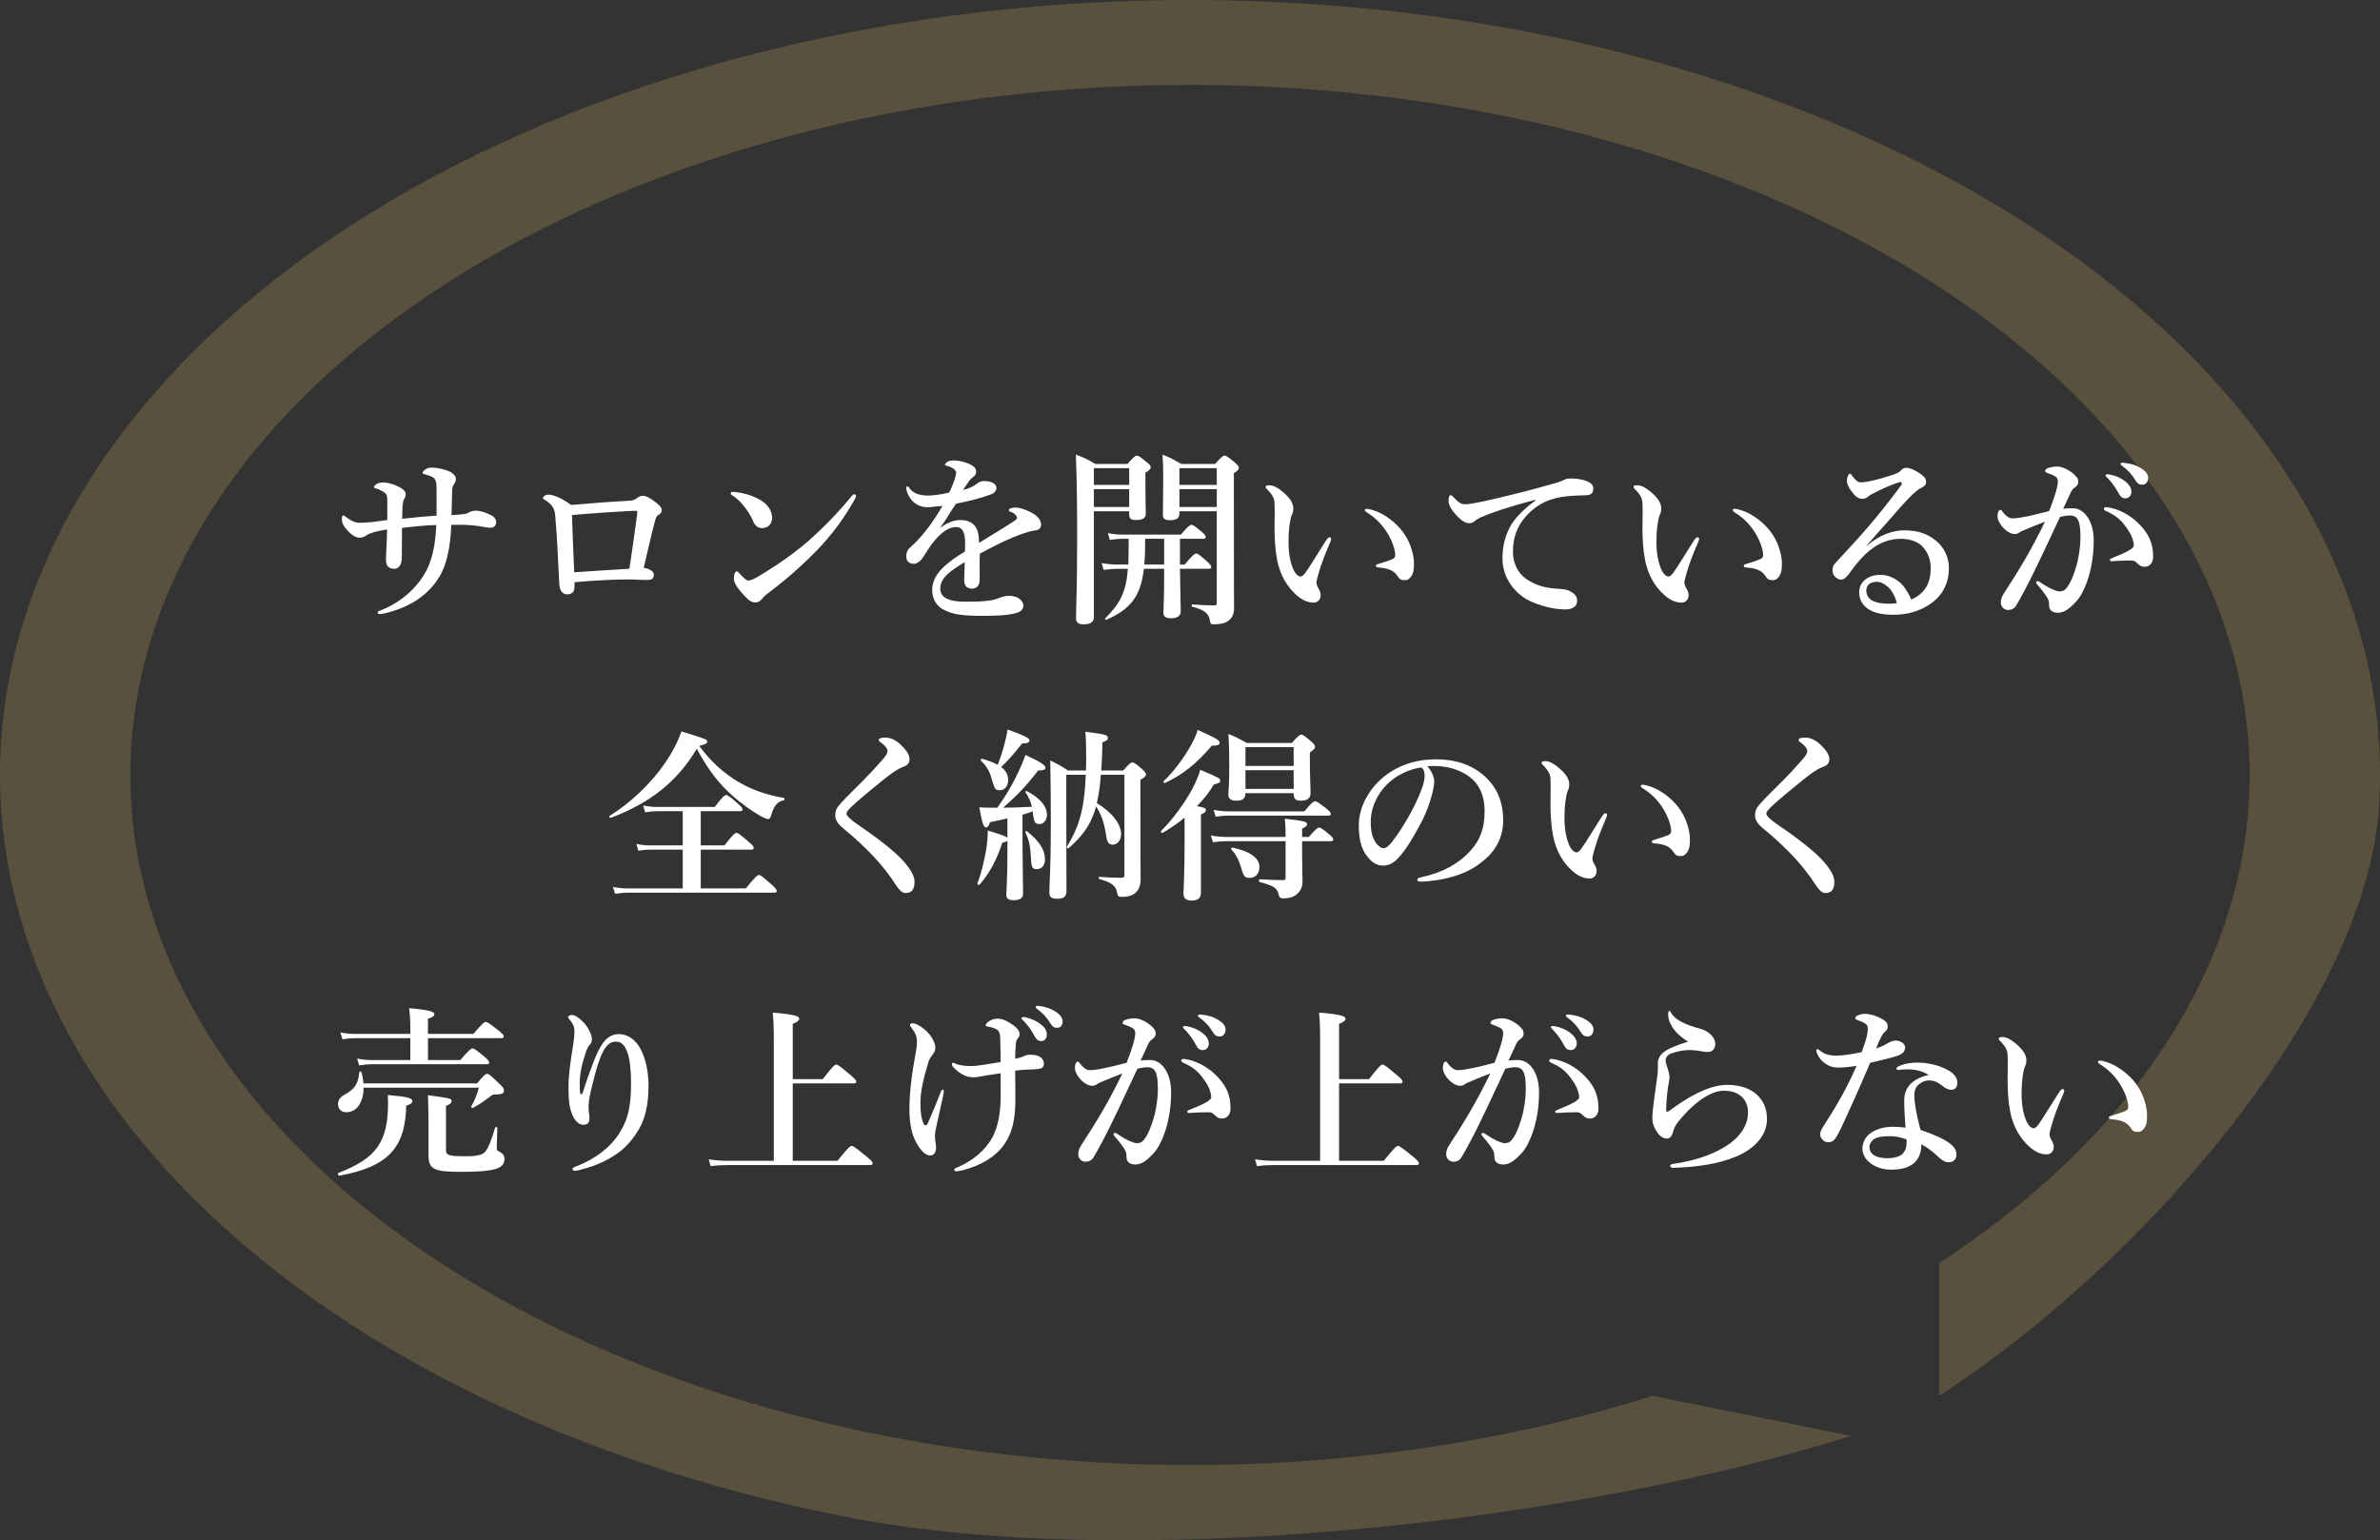 <svg width="207" height="134" viewBox="0 0 207 134" fill="none" xmlns="http://www.w3.org/2000/svg">
<rect x="0" y="0" width="207" height="134" fill="#333333" stroke="none"/>
<path d="M168.67 121.428C187.024 109.472 205.828 87.121 206.91 70.228C207.992 53.335 199.29 36.794 182.528 23.883C165.766 10.973 142.169 2.637 116.415 0.527C90.661 -1.583 64.629 2.688 43.482 12.493C22.335 22.297 7.615 36.92 2.242 53.462C-3.131 70.004 1.234 87.257 14.472 101.8C27.71 116.344 48.855 127.117 73.714 131.983C98.573 136.849 137.647 132.292 161 124.911L143.736 121.428C122.94 128.001 99.113 129.244 76.976 124.911C54.84 120.578 36.011 110.985 24.223 98.034C12.435 85.084 8.548 69.72 13.333 54.99C18.118 40.261 31.225 27.239 50.056 18.509C68.887 9.778 92.067 5.975 115 7.854C137.934 9.732 158.946 17.156 173.872 28.652C188.798 40.148 196.547 54.877 195.584 69.92C194.62 84.963 185.014 99.221 168.67 109.867V121.428Z" fill="#F0C86D" fill-opacity="0.2"/>
<path d="M182.61 92.264C182.834 92.264 183.426 92.408 184.018 92.744C184.962 93.288 185.698 94.024 186.162 94.888C186.562 95.64 186.738 96.488 186.738 96.984C186.738 97.464 186.722 97.832 186.498 98.136C186.338 98.36 186.21 98.472 185.938 98.472C185.666 98.472 185.506 98.424 185.346 98.168C185.058 97.72 184.69 97.448 183.666 97.368C183.474 97.352 183.426 97.304 183.426 97.208C183.426 97.112 183.57 97.08 183.73 97.032C184.162 96.904 184.594 96.76 184.85 96.648C185.106 96.536 185.106 96.36 185.106 96.264C185.106 95.848 184.834 94.984 184.338 94.232C183.906 93.576 183.362 93.032 182.674 92.6C182.562 92.52 182.466 92.472 182.466 92.376C182.466 92.296 182.53 92.264 182.61 92.264ZM179.474 95.112C179.01 96.2 178.674 97.048 178.466 97.8C178.37 98.12 178.258 98.536 178.258 98.648C178.258 98.776 178.29 98.92 178.37 99.08C178.434 99.192 178.626 99.48 178.626 99.768C178.626 100.072 178.434 100.424 178.018 100.424C177.506 100.424 177.01 100.216 176.482 99.736C175.81 99.128 175.09 98.152 174.818 96.6C174.674 95.864 174.61 94.856 174.61 93.976C174.61 93.288 174.642 92.536 174.61 91.752C174.594 91.4 174.466 91.064 173.954 90.552C173.874 90.472 173.842 90.472 173.842 90.376C173.842 90.248 173.906 90.216 174.178 90.216C174.514 90.216 174.946 90.456 175.33 90.792C175.906 91.272 176.242 91.752 176.242 92.2C176.242 92.408 176.226 92.616 176.098 92.824C175.938 93.304 175.826 94.104 175.826 95.128C175.826 96.104 175.97 96.824 176.178 97.368C176.354 97.832 176.61 98.152 176.882 98.152C176.994 98.152 177.138 98.04 177.266 97.864C177.762 97.176 178.178 96.44 179.058 95.064C179.186 94.872 179.298 94.744 179.378 94.744C179.458 94.744 179.538 94.776 179.538 94.856C179.538 94.936 179.506 95.048 179.474 95.112Z" fill="white"/>
<path d="M167.746 93.512C167.25 93.192 166.674 93.064 166.162 93.032C165.906 93.016 165.586 93.032 165.41 93.048C165.282 93.064 165.186 93.08 165.106 93.08C165.01 93.08 164.946 93.048 164.946 92.968C164.946 92.872 165.026 92.808 165.138 92.76C165.666 92.504 166.29 92.44 166.802 92.44C167.698 92.44 168.77 92.696 169.506 93.144C170.066 93.48 170.242 93.848 170.242 94.184C170.242 94.552 170.082 94.808 169.682 94.808C169.49 94.808 169.202 94.664 169.058 94.552C168.45 94.056 168.114 93.992 167.81 93.992C167.49 93.992 167.314 94.056 167.09 94.2C166.674 94.44 166.498 94.76 166.498 95.32C166.498 95.72 166.626 96.824 167.042 98.296C169.506 99.128 170.162 99.784 170.162 100.408C170.162 100.744 170.018 101.08 169.538 101.112C169.314 101.128 168.994 101.032 168.61 100.664C168.386 100.456 167.906 99.976 167.106 99.544C167.122 100.296 166.834 100.968 166.306 101.304C165.81 101.64 165.218 101.752 164.45 101.752C163.65 101.752 163.01 101.464 162.626 101.144C162.242 100.84 161.986 100.408 161.986 99.928C161.986 99.352 162.29 98.872 162.658 98.6C163.234 98.184 163.938 98.024 164.578 98.024C164.834 98.024 165.362 98.04 165.73 98.104C165.666 97.256 165.618 96.408 165.618 95.72C165.618 94.344 166.69 93.752 167.746 93.512ZM165.81 99.112C165.202 98.904 164.786 98.84 164.37 98.84C163.794 98.84 163.282 98.904 162.994 99.096C162.754 99.256 162.594 99.528 162.594 99.768C162.594 100.088 162.754 100.344 162.994 100.504C163.266 100.664 163.682 100.76 164.13 100.76C164.642 100.76 165.202 100.648 165.474 100.376C165.73 100.104 165.826 99.784 165.826 99.336C165.826 99.272 165.826 99.192 165.81 99.112ZM164.898 90.52C165.41 90.552 165.698 90.872 165.698 91.096C165.698 91.464 165.506 91.672 165.026 91.848C164.514 92.024 163.666 92.216 162.658 92.456C161.762 94.552 160.85 96.616 160.082 98.232C159.794 98.824 159.618 99.096 159.442 99.24C159.33 99.32 159.138 99.368 159.026 99.368C158.786 99.368 158.626 99.272 158.53 99.16C158.434 99.064 158.306 98.936 158.306 98.648C158.306 98.376 158.594 97.96 158.834 97.592C159.746 96.168 160.626 94.664 161.474 92.728C161.09 92.776 160.386 92.872 160.018 92.872C159.586 92.872 159.25 92.824 158.978 92.664C158.594 92.456 158.258 92.136 158.034 91.64C157.986 91.528 157.97 91.448 157.97 91.368C157.97 91.288 158.05 91.272 158.082 91.272C158.13 91.272 158.162 91.288 158.258 91.368C158.498 91.56 158.722 91.688 158.978 91.752C159.33 91.832 159.57 91.832 159.762 91.832C160.29 91.832 161.09 91.704 161.922 91.528C162.354 90.376 162.45 89.864 162.45 89.512C162.45 89.128 162.338 89.032 161.49 88.712C161.41 88.68 161.362 88.632 161.362 88.568C161.362 88.504 161.426 88.408 161.522 88.36C161.73 88.248 161.938 88.2 162.226 88.2C162.706 88.2 163.426 88.456 163.826 88.728C164.162 88.952 164.178 89.128 164.178 89.32C164.178 89.496 164.114 89.624 163.97 89.736C163.746 89.912 163.586 90.184 163.17 91.208C163.714 91.032 163.938 90.904 164.226 90.728C164.498 90.568 164.738 90.52 164.898 90.52Z" fill="white"/>
<path d="M147.346 95.24C148.29 94.744 149.266 94.376 150.242 94.376C151.41 94.376 152.354 94.744 152.914 95.336C153.426 95.88 153.682 96.488 153.682 97.368C153.682 98.68 152.722 99.896 150.994 100.616C149.506 101.24 147.714 101.512 145.634 101.592C145.378 101.608 145.266 101.544 145.266 101.416C145.266 101.304 145.378 101.272 145.602 101.24C147.266 101 148.802 100.504 149.938 99.816C151.442 98.936 152.034 97.784 152.034 96.792C152.034 96.168 151.826 95.72 151.474 95.4C151.09 95.064 150.69 94.888 149.906 94.888C149.074 94.888 147.778 95.496 146.322 97.16C145.778 97.768 145.618 98.04 145.474 98.584C145.378 98.92 145.154 99.048 145.01 99.048C144.658 99.048 144.37 98.872 144.082 98.424C143.874 98.104 143.714 97.768 143.714 97.224C143.714 96.632 143.954 94.984 144.082 94.072C144.146 93.64 144.194 93.288 144.194 92.968C144.194 92.856 144.194 92.664 144.194 92.472C144.194 92.104 144.386 91.736 144.818 91.448C145.218 91.176 145.89 90.904 146.818 90.616C146.482 90.424 145.954 89.992 145.762 89.768C145.394 89.336 145.09 88.808 145.09 88.264C145.09 88.04 145.122 87.944 145.186 87.944C145.266 87.944 145.298 88.024 145.378 88.168C145.714 88.728 146.61 89.16 147.826 89.48C148.546 89.672 149.122 90.136 149.186 90.76C149.218 91.112 148.994 91.512 148.578 91.512C148.386 91.512 148.274 91.512 148.034 91.464C147.746 91.4 147.57 91.384 147.346 91.368C146.69 91.304 146.05 91.4 145.362 91.64C144.994 91.768 144.866 92.072 144.866 92.2C144.866 92.344 144.882 92.44 144.93 92.6C145.01 92.856 145.202 93.336 145.202 93.736C145.202 94.008 145.106 94.328 145.074 94.568C144.994 95.16 144.93 95.8 144.914 96.6C144.914 96.744 145.026 96.744 145.186 96.632C145.314 96.536 145.522 96.392 145.634 96.312C146.05 96.008 146.77 95.544 147.346 95.24Z" fill="white"/>
<path d="M135.218 89.272C135.73 89.368 136.194 89.56 136.546 89.832C136.978 90.168 137.138 90.456 137.138 90.792C137.138 91.048 136.962 91.352 136.61 91.352C136.434 91.352 136.242 91.304 136.066 90.984C135.73 90.376 135.474 90.008 135.058 89.576C134.994 89.512 134.882 89.432 134.882 89.368C134.882 89.304 134.914 89.288 134.962 89.272C135.026 89.256 135.17 89.256 135.218 89.272ZM136.498 88.264C137.074 88.328 137.506 88.44 138.018 88.76C138.338 88.968 138.594 89.224 138.594 89.576C138.594 89.928 138.37 90.168 138.098 90.168C137.858 90.168 137.682 90.104 137.506 89.816C137.17 89.256 136.834 88.904 136.386 88.568C136.322 88.52 136.194 88.44 136.194 88.376C136.194 88.328 136.21 88.296 136.242 88.28C136.306 88.248 136.37 88.248 136.498 88.264ZM137.154 96.76C136.594 96.76 136.242 96.776 135.922 96.792C135.746 96.808 135.554 96.824 135.442 96.824C135.298 96.824 135.266 96.776 135.266 96.712C135.266 96.648 135.266 96.632 135.41 96.568C136.818 96.008 137.346 95.704 137.346 95.448C137.346 95.144 137.202 94.648 136.866 94.136C136.338 93.336 135.906 92.904 135.026 92.504C134.866 92.44 134.738 92.376 134.738 92.28C134.738 92.168 134.818 92.12 134.978 92.12C135.01 92.12 135.042 92.136 135.09 92.136C136.002 92.264 136.994 92.792 137.682 93.464C138.61 94.36 139.026 95.192 139.026 96.424C139.026 97.064 138.626 97.288 138.354 97.304C138.098 97.32 137.89 97.256 137.698 97.048C137.538 96.888 137.41 96.76 137.154 96.76ZM131.202 92.264C131.458 92.216 131.858 92.216 132.034 92.216C133.074 92.216 133.858 93.384 133.858 95C133.858 96.36 133.65 97.56 133.266 98.632C133.042 99.256 132.722 99.912 132.322 100.344C131.762 100.936 131.298 101.304 130.754 101.304C130.274 101.304 129.954 101.096 129.97 100.584C129.986 100.248 129.858 100.04 129.65 99.736C129.474 99.48 129.218 99.16 128.962 98.872C128.882 98.776 128.85 98.728 128.85 98.68C128.85 98.6 128.898 98.552 128.978 98.552C129.058 98.552 129.122 98.6 129.186 98.648C129.57 98.904 129.794 99.048 130.274 99.272C130.482 99.368 130.722 99.448 130.882 99.448C131.106 99.448 131.298 99.4 131.49 99.16C131.858 98.696 132.098 98.056 132.322 97.336C132.562 96.552 132.706 95.496 132.706 94.792C132.706 93.288 132.482 92.84 131.762 92.84C131.586 92.84 131.17 92.904 130.93 92.968C130.21 94.488 129.346 96.376 128.674 97.736C128.082 98.952 127.506 100.024 127.09 100.712C126.994 100.872 126.786 101.064 126.386 101.064C126.082 101.064 125.778 100.776 125.778 100.424C125.778 100.072 125.906 99.832 126.082 99.56C127.474 97.432 128.514 95.672 129.618 93.384C128.994 93.624 128.386 93.864 127.874 94.088C127.666 94.184 127.49 94.248 127.41 94.312C127.298 94.424 127.106 94.456 126.994 94.456C126.706 94.456 126.418 94.312 126.098 94.024C125.794 93.752 125.49 93.256 125.49 92.936C125.49 92.6 125.586 92.36 125.73 92.36C125.858 92.36 125.874 92.44 125.938 92.536C126.21 92.888 126.514 93.096 126.754 93.096C127.234 93.096 127.666 93 128.13 92.904C128.722 92.792 129.33 92.616 129.986 92.456C130.514 91.112 130.738 90.28 130.738 89.896C130.738 89.704 130.69 89.544 130.498 89.432C130.338 89.336 130.13 89.256 129.874 89.16C129.746 89.112 129.634 89.096 129.634 89C129.634 88.856 129.746 88.76 129.906 88.712C130.05 88.664 130.338 88.584 130.69 88.584C131.17 88.584 131.954 88.984 132.37 89.496C132.498 89.656 132.514 89.784 132.514 89.944C132.514 90.168 132.354 90.328 132.146 90.456C132.018 90.536 131.89 90.76 131.81 90.952C131.666 91.288 131.442 91.736 131.202 92.264Z" fill="white"/>
<path d="M116.466 94.248V100.984H120.354C121.282 99.816 121.474 99.688 121.586 99.688C121.73 99.688 121.906 99.816 122.85 100.584C123.282 100.936 123.41 101.08 123.41 101.192C123.41 101.304 123.362 101.352 123.202 101.352H110.866C110.402 101.352 109.874 101.368 109.33 101.448L109.154 100.856C109.826 100.952 110.338 100.984 110.85 100.984H114.818V90.344C114.818 89.384 114.786 88.616 114.722 88.088C116.834 88.264 117.026 88.44 117.026 88.616C117.026 88.792 116.834 88.936 116.466 89.064V93.88H119.074C119.938 92.744 120.13 92.616 120.242 92.616C120.386 92.616 120.562 92.744 121.458 93.496C121.858 93.832 121.986 93.976 121.986 94.088C121.986 94.2 121.938 94.248 121.778 94.248H116.466Z" fill="white"/>
<path d="M103.218 89.272C103.73 89.368 104.194 89.56 104.546 89.832C104.978 90.168 105.138 90.456 105.138 90.792C105.138 91.048 104.962 91.352 104.61 91.352C104.434 91.352 104.242 91.304 104.066 90.984C103.73 90.376 103.474 90.008 103.058 89.576C102.994 89.512 102.882 89.432 102.882 89.368C102.882 89.304 102.914 89.288 102.962 89.272C103.026 89.256 103.17 89.256 103.218 89.272ZM104.498 88.264C105.074 88.328 105.506 88.44 106.018 88.76C106.338 88.968 106.594 89.224 106.594 89.576C106.594 89.928 106.37 90.168 106.098 90.168C105.858 90.168 105.682 90.104 105.506 89.816C105.17 89.256 104.834 88.904 104.386 88.568C104.322 88.52 104.194 88.44 104.194 88.376C104.194 88.328 104.21 88.296 104.242 88.28C104.306 88.248 104.37 88.248 104.498 88.264ZM105.154 96.76C104.594 96.76 104.242 96.776 103.922 96.792C103.746 96.808 103.554 96.824 103.442 96.824C103.298 96.824 103.266 96.776 103.266 96.712C103.266 96.648 103.266 96.632 103.41 96.568C104.818 96.008 105.346 95.704 105.346 95.448C105.346 95.144 105.202 94.648 104.866 94.136C104.338 93.336 103.906 92.904 103.026 92.504C102.866 92.44 102.738 92.376 102.738 92.28C102.738 92.168 102.818 92.12 102.978 92.12C103.01 92.12 103.042 92.136 103.09 92.136C104.002 92.264 104.994 92.792 105.682 93.464C106.61 94.36 107.026 95.192 107.026 96.424C107.026 97.064 106.626 97.288 106.354 97.304C106.098 97.32 105.89 97.256 105.698 97.048C105.538 96.888 105.41 96.76 105.154 96.76ZM99.202 92.264C99.458 92.216 99.858 92.216 100.034 92.216C101.074 92.216 101.858 93.384 101.858 95C101.858 96.36 101.65 97.56 101.266 98.632C101.042 99.256 100.722 99.912 100.322 100.344C99.762 100.936 99.298 101.304 98.754 101.304C98.274 101.304 97.954 101.096 97.97 100.584C97.986 100.248 97.858 100.04 97.65 99.736C97.474 99.48 97.218 99.16 96.962 98.872C96.882 98.776 96.85 98.728 96.85 98.68C96.85 98.6 96.898 98.552 96.978 98.552C97.058 98.552 97.122 98.6 97.186 98.648C97.57 98.904 97.794 99.048 98.274 99.272C98.482 99.368 98.722 99.448 98.882 99.448C99.106 99.448 99.298 99.4 99.49 99.16C99.858 98.696 100.098 98.056 100.322 97.336C100.562 96.552 100.706 95.496 100.706 94.792C100.706 93.288 100.482 92.84 99.762 92.84C99.586 92.84 99.17 92.904 98.93 92.968C98.21 94.488 97.346 96.376 96.674 97.736C96.082 98.952 95.506 100.024 95.09 100.712C94.994 100.872 94.786 101.064 94.386 101.064C94.082 101.064 93.778 100.776 93.778 100.424C93.778 100.072 93.906 99.832 94.082 99.56C95.474 97.432 96.514 95.672 97.618 93.384C96.994 93.624 96.386 93.864 95.874 94.088C95.666 94.184 95.49 94.248 95.41 94.312C95.298 94.424 95.106 94.456 94.994 94.456C94.706 94.456 94.418 94.312 94.098 94.024C93.794 93.752 93.49 93.256 93.49 92.936C93.49 92.6 93.586 92.36 93.73 92.36C93.858 92.36 93.874 92.44 93.938 92.536C94.21 92.888 94.514 93.096 94.754 93.096C95.234 93.096 95.666 93 96.13 92.904C96.722 92.792 97.33 92.616 97.986 92.456C98.514 91.112 98.738 90.28 98.738 89.896C98.738 89.704 98.69 89.544 98.498 89.432C98.338 89.336 98.13 89.256 97.874 89.16C97.746 89.112 97.634 89.096 97.634 89C97.634 88.856 97.746 88.76 97.906 88.712C98.05 88.664 98.338 88.584 98.69 88.584C99.17 88.584 99.954 88.984 100.37 89.496C100.498 89.656 100.514 89.784 100.514 89.944C100.514 90.168 100.354 90.328 100.146 90.456C100.018 90.536 99.89 90.76 99.81 90.952C99.666 91.288 99.442 91.736 99.202 92.264Z" fill="white"/>
<path d="M89.174 88.488C89.686 88.616 90.134 88.808 90.486 89.08C90.918 89.416 91.046 89.672 91.046 90.008C91.046 90.264 90.918 90.568 90.566 90.568C90.39 90.568 90.198 90.52 90.022 90.2C89.686 89.592 89.43 89.224 89.014 88.792C88.95 88.728 88.838 88.648 88.838 88.584C88.838 88.52 88.87 88.504 88.918 88.488C88.982 88.472 89.126 88.472 89.174 88.488ZM90.374 87.512C90.95 87.576 91.35 87.72 91.862 88.04C92.182 88.248 92.422 88.536 92.422 88.856C92.422 89.176 92.246 89.416 91.926 89.416C91.734 89.416 91.558 89.352 91.382 89.064C91.046 88.504 90.71 88.152 90.262 87.816C90.198 87.768 90.07 87.688 90.07 87.624C90.07 87.576 90.086 87.544 90.118 87.528C90.182 87.496 90.246 87.496 90.374 87.512ZM88.294 92.104C88.646 92.024 88.886 91.976 89.094 91.864C89.302 91.752 89.59 91.72 90.006 91.784C90.438 91.848 90.79 92.088 90.79 92.552C90.79 92.856 90.63 92.952 90.262 93C90.038 93.032 89.75 93.032 89.35 93.048C88.934 93.064 88.63 93.096 88.294 93.144C88.31 94.056 88.31 95.064 88.31 95.72C88.31 97.608 87.942 98.68 87.366 99.528C86.662 100.552 85.446 101.352 83.75 101.8C83.51 101.864 83.286 101.896 83.19 101.896C83.062 101.896 82.998 101.864 82.998 101.752C82.998 101.64 83.142 101.608 83.286 101.544C84.678 100.968 85.782 99.944 86.31 98.952C86.822 97.992 87.046 96.76 87.03 95.224C87.03 94.664 87.046 93.784 87.03 93.368C86.518 93.448 85.958 93.528 85.766 93.56C85.254 93.64 84.95 93.72 84.646 93.72C84.118 93.72 83.606 93.496 83.094 93.016C82.87 92.808 82.79 92.712 82.79 92.584C82.79 92.504 82.838 92.456 82.902 92.456C82.982 92.456 83.046 92.504 83.11 92.536C83.398 92.664 83.91 92.744 84.47 92.744C84.902 92.744 85.798 92.6 87.03 92.392C87.03 91.864 87.014 91.192 86.998 90.504C86.982 90.136 86.982 89.912 86.854 89.704C86.79 89.592 86.598 89.496 86.422 89.432C86.246 89.368 86.054 89.336 85.894 89.304C85.798 89.288 85.734 89.272 85.734 89.176C85.734 89.112 85.782 89.016 85.974 88.872C86.198 88.712 86.438 88.616 86.774 88.616C87.078 88.616 87.414 88.728 87.83 88.984C88.278 89.256 88.678 89.592 88.678 89.944C88.678 90.104 88.646 90.2 88.518 90.344C88.422 90.456 88.374 90.584 88.358 90.776C88.31 91.32 88.294 91.72 88.294 92.104ZM80.342 97.784C80.438 97.944 80.598 97.944 80.694 97.72C81.174 96.648 81.43 95.976 81.814 95.016C81.878 94.856 81.926 94.792 82.006 94.792C82.07 94.792 82.086 94.856 82.086 94.936C82.086 95.048 82.054 95.208 81.942 95.72C81.782 96.424 81.686 96.904 81.526 97.608C81.414 98.104 81.318 98.504 81.318 98.824C81.318 99.016 81.334 99.192 81.366 99.384C81.398 99.592 81.414 99.688 81.414 99.848C81.414 100.152 81.286 100.52 80.918 100.52C80.582 100.52 80.23 100.248 79.894 99.736C79.414 99.016 79.094 98.088 79.094 96.456C79.094 95.368 79.238 94.072 79.414 92.92C79.526 92.232 79.574 92.008 79.622 91.72C79.702 91.288 79.75 91.032 79.75 90.584C79.75 90.12 79.558 89.768 79.27 89.4C79.19 89.288 79.142 89.24 79.142 89.176C79.142 89.08 79.254 89.016 79.35 89.016C79.766 89.016 80.422 89.496 80.79 89.928C81.142 90.344 81.35 90.808 81.35 91.128C81.35 91.448 81.222 91.608 81.094 91.768C80.998 91.896 80.822 92.136 80.742 92.408C80.31 93.864 80.054 94.92 80.054 95.992C80.054 96.632 80.102 97.256 80.342 97.784Z" fill="white"/>
<path d="M68.95 94.248V100.984H72.838C73.766 99.816 73.958 99.688 74.07 99.688C74.214 99.688 74.39 99.816 75.334 100.584C75.766 100.936 75.894 101.08 75.894 101.192C75.894 101.304 75.846 101.352 75.686 101.352H63.35C62.886 101.352 62.358 101.368 61.814 101.448L61.638 100.856C62.31 100.952 62.822 100.984 63.334 100.984H67.302V90.344C67.302 89.384 67.27 88.616 67.206 88.088C69.318 88.264 69.51 88.44 69.51 88.616C69.51 88.792 69.318 88.936 68.95 89.064V93.88H71.558C72.422 92.744 72.614 92.616 72.726 92.616C72.87 92.616 73.046 92.744 73.942 93.496C74.342 93.832 74.47 93.976 74.47 94.088C74.47 94.2 74.422 94.248 74.262 94.248H68.95Z" fill="white"/>
<path d="M50.678 95.08C51.078 93.8 51.318 93.176 51.59 92.472C51.894 91.64 52.182 91.096 52.47 90.696C52.822 90.216 53.302 89.96 53.83 89.96C54.454 89.96 55.142 90.296 55.622 91.096C56.134 91.944 56.406 93.208 56.406 94.408C56.406 96.216 56.086 97.544 55.302 98.664C54.646 99.608 54.118 100.104 53.222 100.648C52.342 101.192 51.414 101.528 50.47 101.768C50.246 101.832 50.118 101.848 50.006 101.848C49.878 101.848 49.798 101.816 49.798 101.688C49.798 101.576 49.894 101.56 50.086 101.48C51.83 100.808 53.11 99.784 53.878 98.568C54.614 97.4 54.886 96.296 54.886 94.2C54.886 93.032 54.774 92.136 54.566 91.544C54.326 90.856 53.99 90.616 53.574 90.616C52.822 90.616 52.262 91.224 51.494 94.472C51.318 95.208 51.206 95.672 51.19 96.184C51.174 96.728 51.27 97 51.27 97.256C51.27 97.688 51.11 97.848 50.71 97.848C50.262 97.848 49.862 97.336 49.67 96.68C49.462 95.992 49.446 95.4 49.446 94.536C49.446 93.496 49.622 92.28 49.83 91.048C49.91 90.552 49.958 90.168 49.958 89.672C49.958 89.304 49.83 89.048 49.542 88.696C49.478 88.616 49.414 88.568 49.414 88.488C49.414 88.392 49.558 88.296 49.766 88.296C49.862 88.296 50.022 88.344 50.23 88.488C50.742 88.856 51.046 89.224 51.286 89.72C51.414 89.976 51.478 90.216 51.478 90.408C51.478 90.648 51.414 90.776 51.27 90.92C51.158 91.032 51.046 91.272 50.998 91.4C50.614 92.536 50.422 93.4 50.422 94.184C50.422 94.632 50.422 94.904 50.47 95.112C50.502 95.24 50.63 95.224 50.678 95.08Z" fill="white"/>
<path d="M37.222 90.312V92.216H40.038C40.79 91.336 40.982 91.208 41.094 91.208C41.238 91.208 41.414 91.336 42.118 91.912C42.422 92.168 42.55 92.312 42.55 92.424C42.55 92.536 42.502 92.584 42.342 92.584H32.326C32.006 92.584 31.67 92.616 31.238 92.68L31.062 92.088C31.542 92.184 31.91 92.216 32.278 92.216H35.686V90.312H30.918C30.582 90.312 30.23 90.344 29.782 90.408L29.606 89.816C30.102 89.912 30.486 89.944 30.854 89.944H35.686V89.272C35.686 88.744 35.654 88.232 35.59 87.704C37.59 87.88 37.782 88.056 37.782 88.232C37.782 88.376 37.606 88.504 37.222 88.632V89.944H41.174C41.942 89.032 42.134 88.904 42.246 88.904C42.39 88.904 42.566 89.032 43.334 89.624C43.686 89.912 43.814 90.04 43.814 90.152C43.814 90.264 43.766 90.312 43.606 90.312H37.222ZM31.606 94.248H41.494C42.102 93.512 42.23 93.416 42.358 93.416C42.518 93.416 42.63 93.512 43.398 94.248C43.734 94.568 43.83 94.696 43.83 94.824C43.83 95.112 43.734 95.208 43.11 95.208C42.854 95.208 42.774 95.272 42.662 95.368C42.054 95.832 41.654 96.104 41.142 96.376C41.078 96.408 40.95 96.328 40.982 96.264C41.302 95.688 41.446 95.336 41.654 94.616H31.622C31.622 95.848 31.062 96.76 30.102 96.76C29.686 96.76 29.398 96.456 29.398 96.056C29.398 95.704 29.558 95.464 30.006 95.208C30.854 94.728 31.158 94.296 31.254 93.272C31.254 93.192 31.414 93.176 31.43 93.256C31.526 93.592 31.59 93.928 31.606 94.248ZM38.79 96.2V100.008C38.79 100.456 38.934 100.584 40.262 100.584C40.95 100.584 41.318 100.6 41.83 100.44C42.31 100.296 42.582 99.688 43.062 98.104C43.078 98.024 43.254 98.024 43.254 98.104C43.254 98.68 43.206 99.384 43.206 99.832C43.206 100.04 43.238 100.088 43.334 100.136C43.766 100.344 43.878 100.552 43.878 100.824C43.878 101.224 43.67 101.512 43.126 101.688C42.534 101.864 41.574 101.944 40.086 101.944C37.766 101.944 37.27 101.72 37.27 100.52V97.896C37.27 97.032 37.254 96.152 37.222 95.272C39.27 95.56 39.27 95.56 39.27 95.8C39.27 95.96 39.158 96.056 38.79 96.2ZM35.862 95.8C35.862 95.96 35.734 96.056 35.334 96.184C35.254 99.848 33.75 101.512 29.494 102.28C29.414 102.296 29.35 102.072 29.43 102.04C32.742 100.76 33.75 99.336 33.75 95.944C33.75 95.768 33.75 95.592 33.734 95.256C35.462 95.416 35.862 95.512 35.862 95.8Z" fill="white"/>
<path d="M156.74 66.104C157.108 65.688 157.188 65.512 157.188 65.32C157.188 65.224 157.14 65.112 157.012 64.952C156.9 64.808 156.708 64.664 156.58 64.568C156.5 64.52 156.436 64.472 156.436 64.376C156.436 64.2 156.724 64.168 157.028 64.168C157.636 64.168 158.18 64.552 158.708 65.176C159.028 65.56 159.108 65.816 159.108 66.072C159.108 66.312 158.964 66.552 158.676 66.664C158.244 66.824 157.844 67.016 156.772 67.88C155.94 68.552 154.628 69.624 154.02 70.216C153.796 70.44 153.62 70.648 153.62 70.744C153.62 70.904 153.716 70.984 153.828 71.112C153.908 71.208 154.276 71.512 154.676 71.784C156.372 72.936 157.908 74.136 158.612 74.952C159.38 75.848 159.54 76.312 159.54 76.712C159.54 77.064 159.476 77.288 159.364 77.432C159.236 77.608 159.06 77.688 158.708 77.688C158.532 77.688 158.228 77.48 157.86 76.904C156.9 75.4 155.46 73.8 153.332 72.056C152.82 71.64 152.644 71.272 152.644 70.92C152.644 70.6 152.74 70.328 152.964 70.072C153.188 69.784 153.78 69.176 155.092 67.88C155.508 67.464 156.068 66.872 156.74 66.104Z" fill="white"/>
<path d="M142.852 68.264C143.076 68.264 143.668 68.408 144.26 68.744C145.204 69.288 145.94 70.024 146.404 70.888C146.804 71.64 146.98 72.488 146.98 72.984C146.98 73.464 146.964 73.832 146.74 74.136C146.58 74.36 146.452 74.472 146.18 74.472C145.908 74.472 145.748 74.424 145.588 74.168C145.3 73.72 144.932 73.448 143.908 73.368C143.716 73.352 143.668 73.304 143.668 73.208C143.668 73.112 143.812 73.08 143.972 73.032C144.404 72.904 144.836 72.76 145.092 72.648C145.348 72.536 145.348 72.36 145.348 72.264C145.348 71.848 145.076 70.984 144.58 70.232C144.148 69.576 143.604 69.032 142.916 68.6C142.804 68.52 142.708 68.472 142.708 68.376C142.708 68.296 142.772 68.264 142.852 68.264ZM139.716 71.112C139.252 72.2 138.916 73.048 138.708 73.8C138.612 74.12 138.5 74.536 138.5 74.648C138.5 74.776 138.532 74.92 138.612 75.08C138.676 75.192 138.868 75.48 138.868 75.768C138.868 76.072 138.676 76.424 138.26 76.424C137.748 76.424 137.252 76.216 136.724 75.736C136.052 75.128 135.332 74.152 135.06 72.6C134.916 71.864 134.852 70.856 134.852 69.976C134.852 69.288 134.884 68.536 134.852 67.752C134.836 67.4 134.708 67.064 134.196 66.552C134.116 66.472 134.084 66.472 134.084 66.376C134.084 66.248 134.148 66.216 134.42 66.216C134.756 66.216 135.188 66.456 135.572 66.792C136.148 67.272 136.484 67.752 136.484 68.2C136.484 68.408 136.468 68.616 136.34 68.824C136.18 69.304 136.068 70.104 136.068 71.128C136.068 72.104 136.212 72.824 136.42 73.368C136.596 73.832 136.852 74.152 137.124 74.152C137.236 74.152 137.38 74.04 137.508 73.864C138.004 73.176 138.42 72.44 139.3 71.064C139.428 70.872 139.54 70.744 139.62 70.744C139.7 70.744 139.78 70.776 139.78 70.856C139.78 70.936 139.748 71.048 139.716 71.112Z" fill="white"/>
<path d="M124.148 66.664C124.452 67 124.74 67.528 124.74 67.976C124.74 68.36 124.596 69.032 124.388 69.672C124.18 70.344 123.844 71.176 123.38 71.976C122.884 72.904 122.244 73.976 121.604 74.648C121.252 75.032 120.836 75.304 120.276 75.304C119.876 75.304 119.428 75.112 119.06 74.68C118.484 74.04 118.18 73.224 118.18 71.768C118.18 70.984 118.436 70.056 118.868 69.336C119.428 68.344 120.148 67.656 121.028 67.096C122.116 66.424 123.38 66.056 124.9 66.056C126.644 66.056 127.892 66.536 128.868 67.304C130.036 68.248 130.74 69.528 130.74 71.368C130.74 72.744 130.148 73.88 129.268 74.664C128.452 75.384 127.764 75.768 126.9 76.088C125.876 76.456 124.628 76.664 123.62 76.696C123.38 76.696 123.268 76.664 123.268 76.536C123.268 76.408 123.364 76.376 123.572 76.328C125.46 75.912 126.724 75.192 127.684 74.232C128.676 73.208 129.124 72.2 129.124 70.52C129.124 69.384 128.756 68.232 127.716 67.512C126.9 66.936 125.988 66.712 125.156 66.648C124.916 66.632 124.436 66.632 124.148 66.664ZM123.62 66.76C122.404 66.936 121.412 67.528 120.852 68.04C120.132 68.68 119.764 69.32 119.492 70.008C119.332 70.408 119.22 70.936 119.22 71.528C119.22 72.2 119.316 72.76 119.62 73.256C119.828 73.576 120.116 73.784 120.324 73.784C120.58 73.784 120.82 73.624 121.428 72.76C122.324 71.512 123.188 69.864 123.572 68.84C123.796 68.28 123.908 67.864 123.908 67.48C123.908 67.096 123.796 66.888 123.62 66.76Z" fill="white"/>
<path d="M113.252 73.176V74.456C113.252 75.208 113.284 75.96 113.284 76.712C113.284 77.144 113.124 77.48 112.868 77.72C112.596 78.008 112.164 78.152 111.588 78.152C111.364 78.152 111.268 78.072 111.22 77.848C111.092 77.24 110.788 77.064 109.556 76.728C109.476 76.712 109.476 76.488 109.556 76.488C110.324 76.536 110.932 76.568 111.54 76.568C111.764 76.568 111.812 76.52 111.812 76.328V73.176H106.676C106.324 73.176 105.972 73.208 105.492 73.272L105.316 72.68C105.844 72.776 106.244 72.808 106.644 72.808H111.812V72.424C111.812 71.976 111.796 71.768 111.748 71.224C113.444 71.416 113.684 71.48 113.684 71.72C113.684 71.832 113.572 71.928 113.252 72.088V72.808H113.844C114.42 72.12 114.612 71.992 114.724 71.992C114.868 71.992 115.044 72.12 115.588 72.568C115.828 72.76 115.956 72.904 115.956 73.016C115.956 73.128 115.908 73.176 115.748 73.176H113.252ZM112.516 69H108.324C108.324 69.464 108.084 69.656 107.524 69.656C107.076 69.656 106.836 69.496 106.836 69.144C106.836 68.728 106.916 68.296 106.916 66.6C106.916 65.688 106.9 64.776 106.836 63.848C107.572 64.152 107.684 64.216 108.452 64.632H112.356C112.916 64.008 113.044 63.912 113.172 63.912C113.332 63.912 113.46 64.008 114.02 64.488C114.276 64.712 114.372 64.824 114.372 64.952C114.372 65.112 114.34 65.16 113.924 65.464V66.04C113.924 67.576 113.988 68.632 113.988 68.984C113.988 69.432 113.716 69.656 113.156 69.656C112.676 69.656 112.516 69.496 112.516 69.032V69ZM112.516 68.632V67H108.324V68.632H112.516ZM112.516 66.632V65H108.324V66.632H112.516ZM103.028 73.528V71.128C102.42 71.64 101.764 72.088 101.108 72.456C101.044 72.488 100.916 72.36 100.98 72.296C102.004 71.272 102.996 69.912 103.668 68.696C104.004 68.072 104.26 67.464 104.388 66.968C106.068 67.672 106.132 67.72 106.132 67.912C106.132 68.072 106.004 68.136 105.572 68.248C105.204 68.888 104.692 69.528 104.1 70.136C104.772 70.248 104.884 70.312 104.884 70.472C104.884 70.616 104.788 70.712 104.452 70.856V77.672C104.452 78.136 104.18 78.344 103.62 78.344C103.252 78.344 102.932 78.2 102.932 77.736C102.932 77.32 103.028 76.056 103.028 73.528ZM106.852 70.584H113.444C114.068 69.832 114.26 69.704 114.372 69.704C114.516 69.704 114.692 69.832 115.332 70.312C115.62 70.552 115.748 70.68 115.748 70.792C115.748 70.904 115.7 70.952 115.54 70.952H106.868C106.532 70.952 106.18 70.984 105.732 71.048L105.556 70.456C106.068 70.552 106.468 70.584 106.852 70.584ZM109.54 75.416C109.54 76.072 109.124 76.376 108.692 76.376C108.276 76.376 108.148 76.216 107.956 75.512C107.764 74.84 107.492 74.312 107.092 73.896C107.044 73.832 107.124 73.72 107.204 73.736C108.836 74.088 109.54 74.712 109.54 75.416ZM106.084 64.6C106.084 64.792 105.908 64.872 105.396 64.872C103.988 66.504 102.916 67.352 101.316 68.12C101.236 68.152 101.156 67.992 101.22 67.944C101.956 67.256 102.772 66.2 103.364 65.208C103.748 64.568 104.052 63.96 104.164 63.496C105.572 64.12 106.084 64.392 106.084 64.6Z" fill="white"/>
<path d="M86.004 70.264H86.74C87.428 69.32 88.068 68.248 88.548 67.208C88.804 66.68 89.028 66.152 89.188 65.672C90.436 66.248 90.932 66.568 90.932 66.776C90.932 66.92 90.804 67.032 90.308 67.016C89.22 68.408 88.644 69.016 87.252 70.264C87.908 70.264 88.564 70.248 89.748 70.184C89.652 69.736 89.508 69.416 89.188 68.92C89.14 68.856 89.252 68.792 89.316 68.824C90.452 69.432 91.06 70.136 91.06 70.872C91.06 71.336 90.772 71.688 90.404 71.688C90.02 71.688 89.924 71.56 89.812 70.584C89.524 70.696 89.22 70.792 88.932 70.872V73.144C88.932 74.856 88.98 77.032 88.98 77.736C88.98 78.152 88.692 78.312 88.164 78.312C87.732 78.312 87.524 78.184 87.524 77.832C87.524 77.496 87.62 76.424 87.62 74.344V73.128C87.556 73.208 87.428 73.256 87.172 73.32C86.724 74.744 86.004 76.072 85.188 76.968C85.14 77.032 84.98 76.936 85.012 76.856C85.3 76.104 85.588 74.984 85.764 73.96C85.86 73.32 85.924 72.712 85.908 72.248C87.124 72.616 87.524 72.76 87.62 72.904V71.192C87.204 71.288 86.724 71.4 86.1 71.528C86.004 71.848 85.908 71.976 85.764 71.976C85.54 71.976 85.444 71.672 85.172 70.232C85.572 70.264 85.732 70.264 86.004 70.264ZM97.796 67.4H95.748C95.684 68.232 95.588 69.064 95.396 69.864C96.692 70.648 97.508 71.672 97.508 72.568C97.508 73.096 97.188 73.48 96.772 73.48C96.436 73.48 96.276 73.272 96.196 72.6C96.02 71.528 95.796 70.872 95.332 70.152C95.204 70.632 95.044 71.048 94.852 71.432C94.42 72.328 93.796 73.032 92.932 73.8C92.868 73.848 92.74 73.72 92.788 73.656C93.268 72.888 93.636 72.136 93.892 71.272C94.212 70.216 94.372 69 94.436 67.4H92.74V69.032C92.74 74.056 92.756 75.848 92.756 77.496C92.756 78.024 92.5 78.184 91.94 78.184C91.46 78.184 91.268 78.04 91.268 77.656C91.268 76.696 91.396 75.672 91.396 71.816C91.396 69.928 91.38 68.04 91.348 66.152C92.116 66.536 92.228 66.6 92.9 67.032H94.452C94.468 66.648 94.468 66.248 94.468 65.816C94.468 64.648 94.452 64.264 94.404 63.656C96.212 63.896 96.356 63.928 96.356 64.216C96.356 64.36 96.276 64.424 95.876 64.584C95.876 65.416 95.828 66.392 95.78 67.032H97.684C98.228 66.424 98.356 66.328 98.484 66.328C98.644 66.328 98.772 66.424 99.332 66.904C99.572 67.128 99.668 67.24 99.668 67.368C99.668 67.528 99.508 67.672 99.188 67.832V69.256C99.188 75.32 99.204 75.544 99.204 76.472C99.204 77.032 99.044 77.416 98.756 77.672C98.5 77.896 98.132 78.024 97.556 78.024C97.268 78.024 97.204 77.96 97.156 77.64C97.028 77.032 96.692 76.776 95.62 76.472C95.54 76.456 95.54 76.28 95.62 76.28C96.42 76.344 96.948 76.36 97.556 76.36C97.732 76.36 97.796 76.296 97.796 76.12V67.4ZM86.772 66.536C87.012 65.928 87.252 65.208 87.412 64.536C87.508 64.152 87.588 63.784 87.636 63.464C89.076 63.976 89.54 64.216 89.54 64.408C89.54 64.6 89.348 64.68 88.9 64.68C87.972 65.832 87.668 66.152 87.076 66.728C87.492 67.032 87.684 67.4 87.684 67.864C87.684 68.376 87.38 68.744 86.98 68.744C86.564 68.744 86.516 68.68 86.26 67.784C86.068 67.08 85.844 66.696 85.316 66.168C85.252 66.104 85.332 65.992 85.412 66.008C85.988 66.168 86.436 66.344 86.772 66.536ZM90.884 74.76C90.884 75.272 90.612 75.608 90.18 75.608C89.764 75.608 89.7 75.496 89.652 74.408C89.604 73.576 89.492 73.064 89.188 72.408C89.156 72.328 89.252 72.264 89.316 72.312C90.42 73.192 90.884 73.928 90.884 74.76Z" fill="white"/>
<path d="M76.74 66.104C77.108 65.688 77.188 65.512 77.188 65.32C77.188 65.224 77.14 65.112 77.012 64.952C76.9 64.808 76.708 64.664 76.58 64.568C76.5 64.52 76.436 64.472 76.436 64.376C76.436 64.2 76.724 64.168 77.028 64.168C77.636 64.168 78.18 64.552 78.708 65.176C79.028 65.56 79.108 65.816 79.108 66.072C79.108 66.312 78.964 66.552 78.676 66.664C78.244 66.824 77.844 67.016 76.772 67.88C75.94 68.552 74.628 69.624 74.02 70.216C73.796 70.44 73.62 70.648 73.62 70.744C73.62 70.904 73.716 70.984 73.828 71.112C73.908 71.208 74.276 71.512 74.676 71.784C76.372 72.936 77.908 74.136 78.612 74.952C79.38 75.848 79.54 76.312 79.54 76.712C79.54 77.064 79.476 77.288 79.364 77.432C79.236 77.608 79.06 77.688 78.708 77.688C78.532 77.688 78.228 77.48 77.86 76.904C76.9 75.4 75.46 73.8 73.332 72.056C72.82 71.64 72.644 71.272 72.644 70.92C72.644 70.6 72.74 70.328 72.964 70.072C73.188 69.784 73.78 69.176 75.092 67.88C75.508 67.464 76.068 66.872 76.74 66.104Z" fill="white"/>
<path d="M60.596 65.144C58.916 67.992 56.532 69.864 53.124 71.144C53.044 71.176 52.948 71.032 53.012 70.984C54.884 69.816 56.596 68.168 57.812 66.424C58.452 65.496 58.948 64.552 59.268 63.624C61.508 64.328 61.508 64.328 61.508 64.52C61.508 64.664 61.396 64.744 60.82 64.888C61.812 66.248 62.948 67.272 64.228 68.024C65.396 68.712 66.692 69.16 68.18 69.416C68.26 69.432 68.26 69.608 68.18 69.624C67.636 69.704 67.3 70.088 67.06 70.968C66.996 71.176 66.916 71.256 66.788 71.256C66.692 71.256 66.468 71.16 66.196 71.016C65.524 70.648 64.484 69.912 63.796 69.304C62.484 68.136 61.668 67.064 60.596 65.144ZM59.38 77.288V73.912H56.516C56.212 73.912 55.924 73.944 55.524 74.008L55.348 73.416C55.812 73.512 56.164 73.544 56.516 73.544H59.38V70.568H57.14C56.836 70.568 56.532 70.6 56.116 70.664L55.94 70.072C56.42 70.168 56.772 70.2 57.14 70.2H62.164C62.852 69.288 63.044 69.16 63.156 69.16C63.3 69.16 63.46 69.288 64.148 69.88C64.452 70.152 64.58 70.296 64.58 70.408C64.58 70.52 64.532 70.568 64.372 70.568H60.948V73.544H63.012C63.748 72.584 63.94 72.456 64.052 72.456C64.196 72.456 64.356 72.584 65.108 73.224C65.428 73.496 65.556 73.64 65.556 73.752C65.556 73.864 65.508 73.912 65.348 73.912H60.948V77.288H64.868C65.7 76.248 65.892 76.12 66.004 76.12C66.148 76.12 66.308 76.248 67.092 76.936C67.428 77.24 67.556 77.384 67.556 77.496C67.556 77.608 67.508 77.656 67.348 77.656H54.644C54.292 77.656 53.956 77.688 53.492 77.752L53.316 77.16C53.828 77.256 54.228 77.288 54.612 77.288H59.38Z" fill="white"/>
<path d="M183.46 41.272C183.972 41.368 184.436 41.56 184.788 41.832C185.22 42.168 185.38 42.456 185.38 42.792C185.38 43.048 185.204 43.352 184.852 43.352C184.676 43.352 184.484 43.304 184.308 42.984C183.972 42.376 183.716 42.008 183.3 41.576C183.236 41.512 183.124 41.432 183.124 41.368C183.124 41.304 183.156 41.288 183.204 41.272C183.268 41.256 183.412 41.256 183.46 41.272ZM184.74 40.264C185.316 40.328 185.748 40.44 186.26 40.76C186.58 40.968 186.836 41.224 186.836 41.576C186.836 41.928 186.612 42.168 186.34 42.168C186.1 42.168 185.924 42.104 185.748 41.816C185.412 41.256 185.076 40.904 184.628 40.568C184.564 40.52 184.436 40.44 184.436 40.376C184.436 40.328 184.452 40.296 184.484 40.28C184.548 40.248 184.612 40.248 184.74 40.264ZM185.396 48.76C184.836 48.76 184.484 48.776 184.164 48.792C183.988 48.808 183.796 48.824 183.684 48.824C183.54 48.824 183.508 48.776 183.508 48.712C183.508 48.648 183.508 48.632 183.652 48.568C185.06 48.008 185.588 47.704 185.588 47.448C185.588 47.144 185.444 46.648 185.108 46.136C184.58 45.336 184.148 44.904 183.268 44.504C183.108 44.44 182.98 44.376 182.98 44.28C182.98 44.168 183.06 44.12 183.22 44.12C183.252 44.12 183.284 44.136 183.332 44.136C184.244 44.264 185.236 44.792 185.924 45.464C186.852 46.36 187.268 47.192 187.268 48.424C187.268 49.064 186.868 49.288 186.596 49.304C186.34 49.32 186.132 49.256 185.94 49.048C185.78 48.888 185.652 48.76 185.396 48.76ZM179.444 44.264C179.7 44.216 180.1 44.216 180.276 44.216C181.316 44.216 182.1 45.384 182.1 47C182.1 48.36 181.892 49.56 181.508 50.632C181.284 51.256 180.964 51.912 180.564 52.344C180.004 52.936 179.54 53.304 178.996 53.304C178.516 53.304 178.196 53.096 178.212 52.584C178.228 52.248 178.1 52.04 177.892 51.736C177.716 51.48 177.46 51.16 177.204 50.872C177.124 50.776 177.092 50.728 177.092 50.68C177.092 50.6 177.14 50.552 177.22 50.552C177.3 50.552 177.364 50.6 177.428 50.648C177.812 50.904 178.036 51.048 178.516 51.272C178.724 51.368 178.964 51.448 179.124 51.448C179.348 51.448 179.54 51.4 179.732 51.16C180.1 50.696 180.34 50.056 180.564 49.336C180.804 48.552 180.948 47.496 180.948 46.792C180.948 45.288 180.724 44.84 180.004 44.84C179.828 44.84 179.412 44.904 179.172 44.968C178.452 46.488 177.588 48.376 176.916 49.736C176.324 50.952 175.748 52.024 175.332 52.712C175.236 52.872 175.028 53.064 174.628 53.064C174.324 53.064 174.02 52.776 174.02 52.424C174.02 52.072 174.148 51.832 174.324 51.56C175.716 49.432 176.756 47.672 177.86 45.384C177.236 45.624 176.628 45.864 176.116 46.088C175.908 46.184 175.732 46.248 175.652 46.312C175.54 46.424 175.348 46.456 175.236 46.456C174.948 46.456 174.66 46.312 174.34 46.024C174.036 45.752 173.732 45.256 173.732 44.936C173.732 44.6 173.828 44.36 173.972 44.36C174.1 44.36 174.116 44.44 174.18 44.536C174.452 44.888 174.756 45.096 174.996 45.096C175.476 45.096 175.908 45 176.372 44.904C176.964 44.792 177.572 44.616 178.228 44.456C178.756 43.112 178.98 42.28 178.98 41.896C178.98 41.704 178.932 41.544 178.74 41.432C178.58 41.336 178.372 41.256 178.116 41.16C177.988 41.112 177.876 41.096 177.876 41C177.876 40.856 177.988 40.76 178.148 40.712C178.292 40.664 178.58 40.584 178.932 40.584C179.412 40.584 180.196 40.984 180.612 41.496C180.74 41.656 180.756 41.784 180.756 41.944C180.756 42.168 180.596 42.328 180.388 42.456C180.26 42.536 180.132 42.76 180.052 42.952C179.908 43.288 179.684 43.736 179.444 44.264Z" fill="white"/>
<path d="M162.356 47.448L162.372 47.48C163.46 46.52 164.66 46.136 165.62 46.136C166.788 46.136 167.668 46.424 168.452 47.096C169.044 47.592 169.508 48.472 169.508 49.384C169.508 50.696 168.996 51.768 167.892 52.536C166.996 53.16 165.892 53.48 164.724 53.48C163.844 53.48 163.076 53.368 162.516 53C161.956 52.632 161.7 52.104 161.7 51.528C161.7 50.952 162.02 50.568 162.26 50.392C162.596 50.152 162.98 50.008 163.588 50.008C164.324 50.008 164.996 50.408 165.412 50.824C165.7 51.128 166.1 51.784 166.228 52.152C166.74 51.944 167.092 51.656 167.348 51.336C167.764 50.824 167.924 50.168 167.924 49.4C167.924 48.664 167.652 47.976 167.14 47.48C166.724 47.08 166.02 46.872 165.332 46.872C163.476 46.872 162.148 48.056 160.916 49.784C160.596 50.232 160.372 50.424 160.132 50.424C159.972 50.424 159.812 50.36 159.668 50.232C159.508 50.104 159.38 49.864 159.38 49.64C159.38 49.448 159.396 49.208 159.684 48.92C161.972 46.472 163.252 45.032 165.236 42.376C165.348 42.216 165.412 42.136 165.412 42.056C165.412 41.976 165.332 41.912 165.22 41.944C164.804 42.056 164.26 42.28 163.54 42.616C163.14 42.808 162.9 42.936 162.628 43.08C162.484 43.224 162.26 43.4 161.972 43.4C161.732 43.4 161.492 43.288 161.252 43.016C160.852 42.552 160.628 42.136 160.628 41.8C160.628 41.56 160.772 41.208 160.884 41.208C160.98 41.208 161.044 41.32 161.172 41.496C161.444 41.848 161.636 41.96 161.844 41.96C162.308 41.96 163.22 41.768 164.58 41.32C164.932 41.208 165.172 41.112 165.348 40.904C165.476 40.76 165.652 40.696 165.78 40.696C166.084 40.696 166.676 40.92 167.22 41.368C167.412 41.528 167.524 41.688 167.524 41.928C167.524 42.152 167.412 42.264 167.268 42.344C167.044 42.472 166.852 42.568 166.644 42.744C166.196 43.128 165.604 43.736 164.452 45.08C163.716 45.928 163.14 46.536 162.356 47.448ZM164.98 52.472C164.852 51.944 164.564 51.384 164.228 51.08C163.892 50.776 163.572 50.616 163.22 50.616C162.9 50.616 162.628 50.712 162.484 50.888C162.34 51.08 162.324 51.24 162.324 51.4C162.324 51.64 162.436 52.008 162.788 52.216C163.172 52.44 163.668 52.52 164.292 52.52C164.548 52.52 164.82 52.504 164.98 52.472Z" fill="white"/>
<path d="M150.852 44.264C151.076 44.264 151.668 44.408 152.26 44.744C153.204 45.288 153.94 46.024 154.404 46.888C154.804 47.64 154.98 48.488 154.98 48.984C154.98 49.464 154.964 49.832 154.74 50.136C154.58 50.36 154.452 50.472 154.18 50.472C153.908 50.472 153.748 50.424 153.588 50.168C153.3 49.72 152.932 49.448 151.908 49.368C151.716 49.352 151.668 49.304 151.668 49.208C151.668 49.112 151.812 49.08 151.972 49.032C152.404 48.904 152.836 48.76 153.092 48.648C153.348 48.536 153.348 48.36 153.348 48.264C153.348 47.848 153.076 46.984 152.58 46.232C152.148 45.576 151.604 45.032 150.916 44.6C150.804 44.52 150.708 44.472 150.708 44.376C150.708 44.296 150.772 44.264 150.852 44.264ZM147.716 47.112C147.252 48.2 146.916 49.048 146.708 49.8C146.612 50.12 146.5 50.536 146.5 50.648C146.5 50.776 146.532 50.92 146.612 51.08C146.676 51.192 146.868 51.48 146.868 51.768C146.868 52.072 146.676 52.424 146.26 52.424C145.748 52.424 145.252 52.216 144.724 51.736C144.052 51.128 143.332 50.152 143.06 48.6C142.916 47.864 142.852 46.856 142.852 45.976C142.852 45.288 142.884 44.536 142.852 43.752C142.836 43.4 142.708 43.064 142.196 42.552C142.116 42.472 142.084 42.472 142.084 42.376C142.084 42.248 142.148 42.216 142.42 42.216C142.756 42.216 143.188 42.456 143.572 42.792C144.148 43.272 144.484 43.752 144.484 44.2C144.484 44.408 144.468 44.616 144.34 44.824C144.18 45.304 144.068 46.104 144.068 47.128C144.068 48.104 144.212 48.824 144.42 49.368C144.596 49.832 144.852 50.152 145.124 50.152C145.236 50.152 145.38 50.04 145.508 49.864C146.004 49.176 146.42 48.44 147.3 47.064C147.428 46.872 147.54 46.744 147.62 46.744C147.7 46.744 147.78 46.776 147.78 46.856C147.78 46.936 147.748 47.048 147.716 47.112Z" fill="white"/>
<path d="M133.524 43.56V43.48C131.268 44.072 129.732 44.6 128.868 44.968C128.66 45.064 128.468 45.16 128.26 45.336C128.116 45.464 127.972 45.512 127.796 45.512C127.476 45.528 127.108 45.32 126.58 44.728C126.324 44.424 125.988 44.024 125.988 43.576C125.988 43.32 126.052 43.08 126.148 43.08C126.212 43.08 126.26 43.064 126.404 43.24C126.964 43.816 127.092 43.88 127.572 43.864C127.812 43.848 128.66 43.72 130.244 43.336C132.292 42.856 133.892 42.424 135.108 42.072C135.508 41.976 135.812 41.848 135.988 41.768C136.196 41.656 136.292 41.64 136.596 41.624C136.948 41.624 137.54 41.656 138.068 41.88C138.34 42.008 138.58 42.168 138.58 42.504C138.58 42.824 138.436 43.064 137.988 43.08C137.652 43.112 137.3 43.08 136.404 43.16C134.916 43.288 133.748 43.784 132.74 44.888C131.956 45.768 131.588 46.744 131.588 47.992C131.588 48.952 131.988 49.848 132.756 50.376C133.556 50.92 134.404 51.144 135.316 51.208C135.828 51.24 136.228 51.256 136.548 51.432C136.932 51.624 137.172 51.88 137.172 52.248C137.172 52.68 136.884 53.016 136.132 53.016C135.14 53.016 133.972 52.712 133.028 52.264C131.94 51.752 130.676 50.424 130.676 48.584C130.676 47.544 130.9 46.68 131.3 45.896C131.7 45.112 132.58 44.232 133.524 43.56Z" fill="white"/>
<path d="M118.852 44.264C119.076 44.264 119.668 44.408 120.26 44.744C121.204 45.288 121.94 46.024 122.404 46.888C122.804 47.64 122.98 48.488 122.98 48.984C122.98 49.464 122.964 49.832 122.74 50.136C122.58 50.36 122.452 50.472 122.18 50.472C121.908 50.472 121.748 50.424 121.588 50.168C121.3 49.72 120.932 49.448 119.908 49.368C119.716 49.352 119.668 49.304 119.668 49.208C119.668 49.112 119.812 49.08 119.972 49.032C120.404 48.904 120.836 48.76 121.092 48.648C121.348 48.536 121.348 48.36 121.348 48.264C121.348 47.848 121.076 46.984 120.58 46.232C120.148 45.576 119.604 45.032 118.916 44.6C118.804 44.52 118.708 44.472 118.708 44.376C118.708 44.296 118.772 44.264 118.852 44.264ZM115.716 47.112C115.252 48.2 114.916 49.048 114.708 49.8C114.612 50.12 114.5 50.536 114.5 50.648C114.5 50.776 114.532 50.92 114.612 51.08C114.676 51.192 114.868 51.48 114.868 51.768C114.868 52.072 114.676 52.424 114.26 52.424C113.748 52.424 113.252 52.216 112.724 51.736C112.052 51.128 111.332 50.152 111.06 48.6C110.916 47.864 110.852 46.856 110.852 45.976C110.852 45.288 110.884 44.536 110.852 43.752C110.836 43.4 110.708 43.064 110.196 42.552C110.116 42.472 110.084 42.472 110.084 42.376C110.084 42.248 110.148 42.216 110.42 42.216C110.756 42.216 111.188 42.456 111.572 42.792C112.148 43.272 112.484 43.752 112.484 44.2C112.484 44.408 112.468 44.616 112.34 44.824C112.18 45.304 112.068 46.104 112.068 47.128C112.068 48.104 112.212 48.824 112.42 49.368C112.596 49.832 112.852 50.152 113.124 50.152C113.236 50.152 113.38 50.04 113.508 49.864C114.004 49.176 114.42 48.44 115.3 47.064C115.428 46.872 115.54 46.744 115.62 46.744C115.7 46.744 115.78 46.776 115.78 46.856C115.78 46.936 115.748 47.048 115.716 47.112Z" fill="white"/>
<path d="M101.252 49.48H99.492C99.204 51.928 98.292 53 96.244 53.912C96.164 53.944 96.068 53.848 96.132 53.784C97.444 52.472 97.94 51.496 98.1 49.48H97.268C96.884 49.48 96.5 49.512 95.988 49.576L95.812 48.984C96.372 49.08 96.804 49.112 97.22 49.112H98.132C98.148 48.648 98.164 48.152 98.164 47.576V46.872H97.604C97.284 46.872 96.964 46.904 96.532 46.968L96.356 46.376C96.836 46.472 97.188 46.504 97.556 46.504H102.708C103.316 45.784 103.508 45.656 103.62 45.656C103.764 45.656 103.94 45.784 104.5 46.248C104.74 46.456 104.868 46.6 104.868 46.712C104.868 46.824 104.82 46.872 104.66 46.872H102.628V49.112H103.028C103.732 48.28 103.924 48.152 104.036 48.152C104.18 48.152 104.34 48.28 104.964 48.824C105.22 49.064 105.348 49.208 105.348 49.32C105.348 49.432 105.3 49.48 105.14 49.48H102.628C102.644 50.936 102.692 52.616 102.692 53.176C102.692 53.608 102.372 53.784 101.844 53.784C101.396 53.784 101.188 53.656 101.188 53.288C101.188 52.984 101.252 52.008 101.252 50.136V49.48ZM99.524 49.112H101.252V46.872H99.604C99.604 47.624 99.588 48.36 99.524 49.112ZM102.58 44.472V44.68C102.58 45.08 102.308 45.256 101.764 45.256C101.332 45.256 101.14 45.128 101.14 44.776C101.14 44.216 101.172 43.64 101.172 41.352C101.172 40.76 101.156 40.152 101.108 39.544C101.892 39.864 102.004 39.944 102.74 40.36H105.684C106.244 39.736 106.372 39.64 106.5 39.64C106.66 39.64 106.788 39.736 107.38 40.216C107.652 40.456 107.748 40.568 107.748 40.696C107.748 40.856 107.652 40.952 107.316 41.16V43.08C107.316 52.04 107.332 52.456 107.332 52.888C107.332 53.4 107.172 53.768 106.836 54.008C106.548 54.216 106.132 54.312 105.604 54.312C105.3 54.312 105.284 54.28 105.22 53.944C105.124 53.384 104.788 53.064 103.7 52.776C103.62 52.76 103.62 52.584 103.7 52.584C104.612 52.648 104.98 52.664 105.636 52.664C105.796 52.664 105.828 52.616 105.828 52.44V44.472H102.58ZM105.828 42.184V40.728H102.58V42.184H105.828ZM102.58 42.552V44.104H105.828V42.552H102.58ZM95.14 44.472V53.688C95.14 54.12 94.836 54.312 94.244 54.312C93.78 54.312 93.588 54.168 93.588 53.752C93.588 52.76 93.684 51.384 93.684 46.648C93.684 44.28 93.668 41.912 93.572 39.544C94.404 39.864 94.516 39.928 95.268 40.36H98.068C98.612 39.736 98.74 39.64 98.868 39.64C99.028 39.64 99.156 39.736 99.732 40.2C99.988 40.408 100.084 40.52 100.084 40.648C100.084 40.792 99.972 40.904 99.62 41.128V41.72C99.62 43.272 99.652 44.36 99.652 44.712C99.652 45.08 99.348 45.24 98.788 45.24C98.372 45.24 98.212 45.112 98.212 44.776V44.472H95.14ZM98.212 42.184V40.728H95.14V42.184H98.212ZM95.14 42.552V44.104H98.212V42.552H95.14Z" fill="white"/>
<path d="M87.748 44.376C87.748 44.232 88.036 44.152 88.356 44.152C88.644 44.152 89.172 44.312 89.636 44.552C90.388 44.936 90.548 45.336 90.548 45.64C90.548 45.96 90.34 46.12 89.988 46.152C89.796 46.168 89.54 46.232 89.092 46.376C88.356 46.632 87.748 46.872 86.724 47.384C86.196 47.656 85.604 47.944 85.22 48.168C85.204 48.568 85.204 49.048 85.204 49.384C85.204 50.264 85.236 50.536 85.156 50.792C85.06 51.064 84.804 51.208 84.564 51.208C84.1 51.208 83.86 50.984 83.86 50.44C83.86 50.152 83.892 49.768 83.908 48.904C83.524 49.128 83.268 49.304 83.076 49.432C82.212 50.024 81.78 50.52 81.78 51.208C81.78 51.96 82.452 52.344 83.956 52.344C84.884 52.344 85.556 52.328 86.132 52.232C86.516 52.168 86.74 52.088 87.076 51.96C87.268 51.88 87.572 51.832 87.732 51.832C88.068 51.832 88.452 51.912 88.676 52.104C88.852 52.248 89.012 52.456 89.012 52.696C89.012 52.888 88.884 53.08 88.74 53.176C88.42 53.4 87.444 53.576 85.62 53.576C83.716 53.576 82.964 53.464 82.18 53.096C81.524 52.792 81.076 52.2 81.076 51.304C81.076 50.6 81.428 49.896 82.18 49.224C82.516 48.92 83.108 48.472 83.924 47.976C83.94 47.688 83.94 47.448 83.94 47.224C83.94 46.376 83.732 45.848 83.156 45.848C82.564 45.848 81.988 46.232 81.348 46.952C80.916 47.448 80.596 48.024 80.212 48.584C80.02 48.856 79.716 49.048 79.492 49.048C79.3 49.048 79.108 49 78.996 48.872C78.9 48.776 78.82 48.664 78.82 48.36C78.82 48.168 78.916 47.848 79.076 47.704C79.236 47.56 79.46 47.352 79.636 47.176C80.308 46.504 81.188 45.384 81.972 44.008C81.668 44.04 81.204 44.088 80.82 44.12C80.084 44.184 79.252 43.816 78.9 42.824C78.836 42.664 78.82 42.552 78.82 42.456C78.82 42.376 78.852 42.312 78.916 42.312C78.964 42.312 79.044 42.376 79.092 42.456C79.364 42.888 79.988 43.112 80.692 43.112C81.108 43.112 81.684 43.048 82.548 42.856C82.724 42.552 82.996 41.848 83.076 41.544C83.124 41.352 83.156 41.24 83.156 41.112C83.156 41 83.092 40.92 83.012 40.84C82.916 40.744 82.804 40.696 82.628 40.616C82.516 40.568 82.372 40.52 82.292 40.504C82.212 40.488 82.196 40.472 82.196 40.424C82.196 40.344 82.26 40.296 82.308 40.248C82.452 40.104 82.708 40.056 82.9 40.056C83.444 40.056 84.068 40.216 84.516 40.472C84.804 40.632 84.9 40.84 84.9 41.064C84.9 41.224 84.788 41.384 84.676 41.464C84.484 41.608 84.34 41.768 84.244 41.912C84.148 42.04 83.892 42.408 83.764 42.616C84.34 42.488 84.676 42.312 85.044 42.024C85.252 41.864 85.508 41.848 85.62 41.848C86.228 41.848 86.66 42.088 86.66 42.44C86.66 42.68 86.5 42.904 86.212 43C85.412 43.288 84.628 43.528 83.156 43.816C82.996 44.056 82.82 44.296 82.596 44.664C82.404 44.984 82.18 45.352 81.764 45.912C82.484 45.432 82.98 45.24 83.508 45.24C84.1 45.24 84.58 45.416 84.868 45.864C85.028 46.12 85.14 46.456 85.156 47.224C86.436 46.44 87.124 46.024 87.876 45.544C88.196 45.336 88.452 45.192 88.452 45.064C88.452 44.952 88.388 44.84 88.276 44.744C88.132 44.616 88.004 44.552 87.812 44.504C87.764 44.488 87.748 44.456 87.748 44.376Z" fill="white"/>
<path d="M65.076 50.504C65.268 50.504 65.556 50.376 65.892 50.184C67.364 49.32 68.932 48.248 70.324 47.048C71.796 45.736 72.996 44.472 74.084 43.144C74.164 43.048 74.244 43 74.292 43C74.404 43 74.452 43.064 74.452 43.144C74.452 43.224 74.42 43.304 74.356 43.416C73.428 45.048 72.468 46.408 71.028 47.896C69.652 49.304 68.308 50.472 66.756 51.64C66.58 51.768 66.42 51.928 66.34 52.024C66.196 52.216 65.988 52.408 65.7 52.408C65.364 52.408 65.156 52.264 64.724 51.8C64.036 51.064 63.828 50.648 63.828 50.312C63.828 49.976 63.94 49.704 64.084 49.704C64.164 49.704 64.212 49.768 64.34 49.912C64.692 50.28 64.916 50.504 65.076 50.504ZM63.668 43.08C63.588 43.032 63.556 42.984 63.556 42.92C63.556 42.84 63.62 42.792 63.716 42.792C63.78 42.792 63.86 42.792 64.02 42.808C64.644 42.888 65.348 43.064 66.052 43.448C66.788 43.848 67.156 44.472 67.156 45.048C67.156 45.592 66.772 45.944 66.292 45.944C65.988 45.944 65.684 45.784 65.508 45.352C65.38 45.048 65.188 44.68 64.836 44.2C64.436 43.672 64.052 43.304 63.668 43.08Z" fill="white"/>
<path d="M49.684 43.928C51.588 43.768 53.14 43.64 54.772 43.56C55.028 43.544 55.22 43.464 55.348 43.368C55.54 43.224 55.7 43.128 55.908 43.128C56.148 43.128 56.452 43.288 56.708 43.464C57.252 43.832 57.556 44.12 57.556 44.36C57.556 44.584 57.46 44.68 57.252 44.808C57.156 44.872 57.076 44.92 56.98 45.288C56.644 46.488 56.372 47.816 55.988 49.4C56.34 49.448 56.5 49.544 56.644 49.64C56.788 49.736 56.868 49.832 56.868 50.008C56.868 50.184 56.788 50.376 56.58 50.424C56.42 50.456 56.308 50.456 56.116 50.456C55.684 50.456 55.252 50.408 54.74 50.408C53.316 50.408 51.748 50.488 49.972 50.648C49.972 51.016 49.972 51.144 49.924 51.352C49.876 51.528 49.668 51.704 49.348 51.704C48.932 51.704 48.676 51.4 48.644 50.824C48.548 48.92 48.468 46.936 48.292 44.872C48.244 44.264 48.052 43.912 47.428 43.512C47.284 43.416 47.22 43.416 47.22 43.32C47.22 43.208 47.428 43.032 47.716 43.032C47.956 43.032 48.612 43.16 49.684 43.928ZM54.74 49.48C55.012 47.752 55.22 46.184 55.412 44.76C55.428 44.6 55.428 44.568 55.428 44.52C55.428 44.456 55.396 44.44 55.332 44.44C55.252 44.44 55.188 44.44 55.076 44.44C53.156 44.536 51.332 44.664 49.748 44.808C49.812 46.488 49.86 48.104 49.94 49.784C51.892 49.656 53.284 49.56 54.74 49.48Z" fill="white"/>
<path d="M40.18 44.744C40.436 44.712 40.596 44.696 40.788 44.584C40.932 44.504 41.14 44.424 41.396 44.424C41.78 44.424 42.372 44.616 42.836 44.888C43.044 45.016 43.156 45.24 43.156 45.432C43.156 45.672 42.996 45.912 42.66 45.912C42.516 45.912 42.244 45.88 41.844 45.8C41.38 45.72 40.948 45.672 40.212 45.656C39.94 45.656 39.62 45.656 39.252 45.656C39.172 47.592 38.868 49.128 38.18 50.232C37.3 51.656 35.828 52.776 33.556 53.336C33.332 53.384 33.14 53.416 33.06 53.416C32.916 53.416 32.852 53.384 32.852 53.288C32.852 53.24 32.868 53.192 32.948 53.16C34.692 52.52 36.228 51.272 37.092 49.624C37.604 48.632 37.892 47.288 37.94 45.672C37.012 45.704 36.132 45.784 34.964 45.928C34.948 46.808 34.964 47.688 34.948 48.568C34.932 49.288 34.548 49.48 34.308 49.48C33.828 49.48 33.572 49.272 33.572 48.68C33.572 48.104 33.652 47.192 33.668 46.056C33.252 46.12 32.868 46.2 32.564 46.28C32.244 46.376 32.004 46.472 31.876 46.568C31.684 46.728 31.444 46.776 31.3 46.776C30.98 46.776 30.66 46.616 30.228 46.152C29.796 45.704 29.732 45.384 29.732 45.112C29.732 44.936 29.78 44.84 29.876 44.84C29.924 44.84 29.988 44.904 30.1 44.984C30.5 45.272 30.852 45.48 31.268 45.48C31.508 45.48 31.924 45.464 32.372 45.416C32.884 45.352 33.14 45.304 33.684 45.24C33.684 44.664 33.684 44.168 33.684 43.592C33.684 43.256 33.668 43.064 33.524 42.92C33.38 42.776 32.996 42.568 32.676 42.488C32.564 42.456 32.516 42.424 32.516 42.36C32.516 42.296 32.612 42.2 32.708 42.136C32.916 41.992 33.108 41.976 33.364 41.976C33.732 41.976 34.34 42.152 34.772 42.392C35.156 42.6 35.284 42.808 35.284 42.984C35.284 43.176 35.22 43.32 35.14 43.432C35.076 43.544 35.044 43.72 35.012 44.024C34.996 44.296 34.98 44.648 34.98 45.128C36.18 45 36.9 44.936 37.972 44.856C37.972 44.152 37.972 43.64 37.972 43.112C37.972 42.328 37.972 42.008 37.876 41.784C37.812 41.64 37.7 41.528 37.476 41.432C37.316 41.368 37.108 41.304 36.932 41.256C36.788 41.224 36.756 41.192 36.756 41.128C36.756 41.064 36.82 40.968 36.996 40.84C37.156 40.728 37.332 40.68 37.572 40.68C37.892 40.68 38.324 40.744 38.852 40.92C39.396 41.096 39.652 41.416 39.652 41.672C39.652 41.848 39.588 41.976 39.476 42.136C39.364 42.296 39.348 42.424 39.332 42.6C39.3 43.464 39.284 44.136 39.268 44.808C39.588 44.792 39.876 44.776 40.18 44.744Z" fill="white"/>
</svg>
